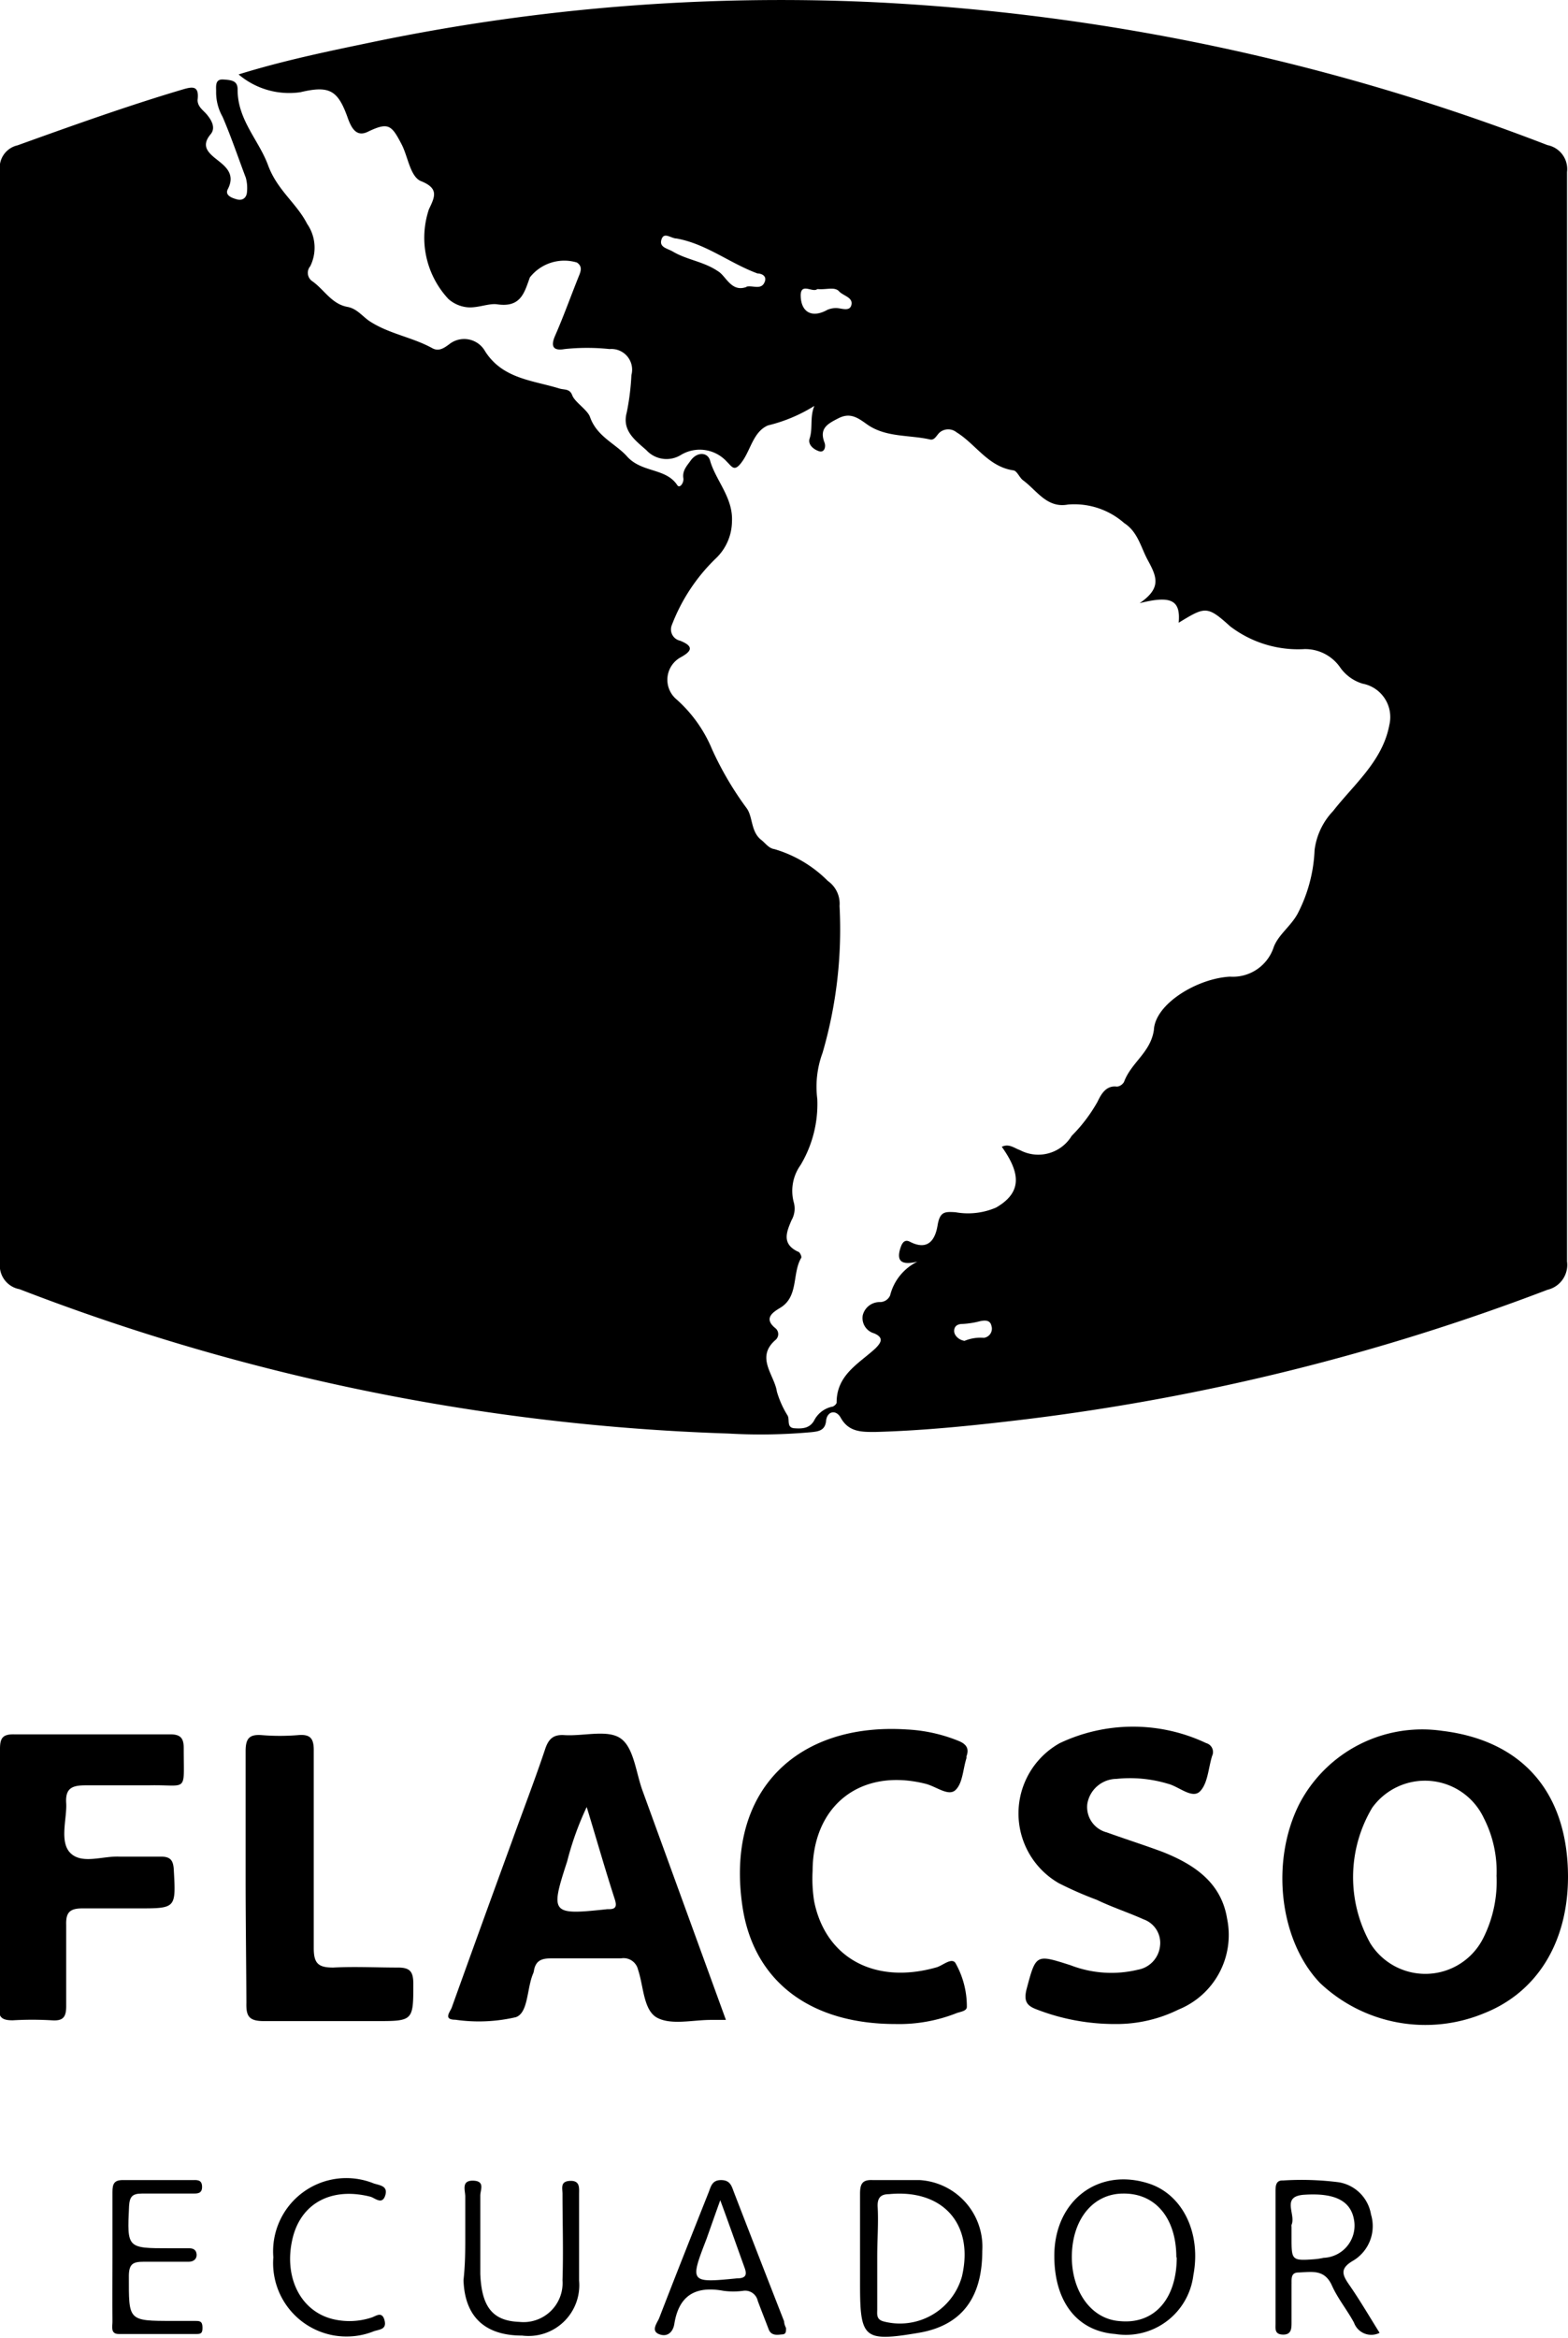 <?xml version="1.0" encoding="UTF-8"?> <svg xmlns="http://www.w3.org/2000/svg" id="Capa_1" data-name="Capa 1" viewBox="0 0 80.31 119.68"><path d="M12.22,3.81c2.26-.7,4.47-1.16,6.69-1.62A102.62,102.62,0,0,1,44.72.11,110.66,110.66,0,0,1,79.26,7.43a1.25,1.25,0,0,1,1,1.38q0,27.88,0,55.77a1.31,1.31,0,0,1-1,1.45,113.52,113.52,0,0,1-26.72,6.63c-2.57.31-5.14.58-7.73.65-.7,0-1.33,0-1.74-.71-.24-.46-.71-.36-.76.14s-.39.54-.75.58a28.7,28.7,0,0,1-4.25.07A110.64,110.64,0,0,1,1,66a1.23,1.23,0,0,1-1-1.37Q0,36.7,0,8.77A1.17,1.17,0,0,1,.9,7.44c2.78-1,5.57-2,8.39-2.84.51-.15.93-.28.83.52,0,.35.29.52.48.75s.48.65.19,1c-.46.55-.2.88.23,1.23s1.08.75.65,1.58c-.17.32.21.46.48.53s.48-.08.5-.38a2,2,0,0,0-.06-.73c-.38-1-.75-2.1-1.19-3.12a2.55,2.55,0,0,1-.33-1.31c0-.26-.06-.63.37-.6s.74.06.73.53c0,1.54,1.09,2.58,1.56,3.86s1.46,1.94,2,3a2.14,2.14,0,0,1,.16,2.17.52.52,0,0,0,.08.75c.62.42,1,1.18,1.82,1.33.5.09.77.49,1.15.74,1,.65,2.18.81,3.21,1.38.32.17.58,0,.85-.2a1.23,1.23,0,0,1,1.85.36c.9,1.41,2.44,1.48,3.8,1.9.27.08.53,0,.66.35s.78.74.91,1.11c.35,1,1.3,1.36,1.88,2,.76.87,2,.59,2.59,1.49.13.19.35-.14.31-.36-.06-.4.2-.65.38-.91.34-.46.89-.43,1,.05.3,1,1.17,1.87,1.11,3.07a2.65,2.65,0,0,1-.85,1.92A9.41,9.41,0,0,0,34.41,32a.59.59,0,0,0,.42.8c.78.31.55.57,0,.87a1.31,1.31,0,0,0-.22,2.1,7,7,0,0,1,1.86,2.59,16.64,16.64,0,0,0,1.76,3c.34.44.21,1.21.76,1.64.22.17.38.43.67.47A6.4,6.4,0,0,1,42.4,45.1,1.42,1.42,0,0,1,43,46.38a22.6,22.6,0,0,1-.87,7.52,5,5,0,0,0-.27,2.36A6.08,6.08,0,0,1,41,59.65a2.27,2.27,0,0,0-.34,1.92,1.19,1.19,0,0,1-.12.9c-.26.61-.51,1.21.33,1.61.09,0,.2.25.17.31-.48.8-.12,2-1.09,2.57-.34.21-.88.53-.22,1.05a.39.39,0,0,1,0,.58c-1.05.9-.07,1.79.06,2.65a4.82,4.82,0,0,0,.55,1.23c.12.22-.07.62.35.65s.77,0,1-.38a1.35,1.35,0,0,1,.91-.72c.1,0,.26-.15.25-.22,0-1.43,1.16-2,2-2.78.25-.26.46-.53-.08-.76a.81.81,0,0,1-.58-.93.89.89,0,0,1,.89-.67.57.57,0,0,0,.51-.34,2.63,2.63,0,0,1,1.4-1.73c-.8.19-1.12,0-.85-.76.08-.22.21-.4.48-.25.91.46,1.28-.11,1.4-.84s.38-.71.92-.68a3.62,3.62,0,0,0,2.08-.24c1.33-.77,1.26-1.75.29-3.11.37-.18.64.07.93.17a2,2,0,0,0,2.65-.73,8.06,8.06,0,0,0,1.32-1.74c.17-.35.42-.86,1-.78a.48.48,0,0,0,.36-.24c.37-1,1.36-1.5,1.53-2.66C59.16,51.4,61.31,50.09,63,50a2.2,2.2,0,0,0,2.24-1.52c.24-.63.88-1.07,1.22-1.7a7.72,7.72,0,0,0,.87-3.26,3.53,3.53,0,0,1,.95-2c1.06-1.36,2.54-2.56,2.88-4.41A1.74,1.74,0,0,0,69.79,35a2.17,2.17,0,0,1-1.17-.86,2.18,2.18,0,0,0-1.8-.91A5.73,5.73,0,0,1,63,32.06c-1.18-1.07-1.28-1-2.63-.18.1-1.13-.35-1.42-2-1,1.12-.77.89-1.33.43-2.18-.37-.67-.51-1.46-1.22-1.92a3.87,3.87,0,0,0-2.88-.95c-1.08.2-1.59-.72-2.3-1.24-.19-.14-.31-.49-.5-.51-1.29-.19-1.92-1.34-2.91-1.95a.68.68,0,0,0-.85,0c-.16.13-.26.42-.5.37-1.1-.25-2.31-.09-3.28-.81-.46-.33-.84-.57-1.41-.28s-1,.52-.72,1.25c.08.2,0,.53-.28.44s-.59-.34-.48-.66c.17-.52,0-1.08.24-1.66a8,8,0,0,1-2.38,1c-.73.32-.87,1.2-1.29,1.81s-.53.32-.81.05a1.87,1.87,0,0,0-2.37-.34,1.4,1.4,0,0,1-1.76-.26c-.58-.51-1.25-1-1-1.92a12.6,12.6,0,0,0,.24-1.92,1.06,1.06,0,0,0-1.12-1.33,11.05,11.05,0,0,0-2.3,0c-.56.1-.74-.11-.49-.68.44-1,.82-2.07,1.24-3.11.1-.25.14-.46-.12-.64a2.24,2.24,0,0,0-2.41.76c-.28.76-.45,1.56-1.67,1.38-.48-.07-1.09.25-1.68.13a1.71,1.71,0,0,1-.82-.4,4.59,4.59,0,0,1-1-4.6c.32-.66.51-1.08-.44-1.45C21,9,20.89,8,20.57,7.39c-.52-1-.68-1.15-1.74-.64-.58.28-.83-.21-1-.66-.51-1.46-.93-1.73-2.44-1.37A4,4,0,0,1,12.22,3.81Zm26,10.87c.3-.09.73.17.92-.19S39,14,38.8,14c-1.42-.52-2.63-1.52-4.15-1.79-.28,0-.64-.36-.77.05s.3.45.6.63c.72.42,1.57.5,2.3,1C37.19,14.13,37.46,15,38.26,14.68Zm3.64.12c-.23.2-.83-.34-.85.3,0,.9.59,1.2,1.37.76a1.22,1.22,0,0,1,.43-.09c.28,0,.72.21.8-.17s-.42-.45-.64-.69S42.31,14.84,41.9,14.8Zm7.53,53.85a2.14,2.14,0,0,1,1-.16.47.47,0,0,0,.39-.61c-.06-.3-.32-.3-.59-.24a4.46,4.46,0,0,1-.89.14c-.28,0-.43.13-.43.36S49.11,68.61,49.43,68.65Z"></path><path d="M80.31,96.07c0,3.35-1.57,5.92-4.3,7a7.85,7.85,0,0,1-8.4-1.55c-2.08-2.17-2.55-6.22-1.06-9.17a7.1,7.1,0,0,1,7.31-3.74C78,89.11,80.3,91.79,80.31,96.07Zm-3.66,0A6,6,0,0,0,76,93.08a3.33,3.33,0,0,0-5.72-.53,6.94,6.94,0,0,0-.1,6.93A3.32,3.32,0,0,0,76,99.16,6.45,6.45,0,0,0,76.65,96Z"></path><path d="M37.18,103.41h-.77c-.93,0-2,.27-2.73-.1s-.71-1.61-1-2.47a.76.76,0,0,0-.88-.58c-1.2,0-2.4,0-3.6,0-.48,0-.76.13-.85.61a.61.61,0,0,1-.05.18c-.32.76-.24,2-.88,2.22a8.38,8.38,0,0,1-3.1.13c-.65,0-.25-.42-.18-.63q1.53-4.26,3.08-8.5c.56-1.56,1.16-3.11,1.69-4.69.18-.56.43-.79,1-.75,1,.06,2.21-.3,2.88.17s.78,1.73,1.11,2.65Zm-7.13-10.9a15.39,15.39,0,0,0-1,2.78c-.88,2.7-.82,2.76,2.06,2.45h.09c.35,0,.39-.16.3-.47C31,95.73,30.56,94.18,30.05,92.51Z"></path><path d="M57.15,103.62a11.07,11.07,0,0,1-4.06-.75c-.48-.18-.66-.4-.52-1,.49-1.84.47-1.83,2.26-1.26a5.8,5.8,0,0,0,3.45.23,1.38,1.38,0,0,0,1.13-1.18,1.28,1.28,0,0,0-.84-1.4c-.78-.35-1.61-.62-2.4-1a18.67,18.67,0,0,1-1.94-.85,4.12,4.12,0,0,1,.05-7.17,8.76,8.76,0,0,1,7.5,0,.47.47,0,0,1,.3.66c-.19.62-.22,1.41-.62,1.81s-1.08-.25-1.64-.39a6.74,6.74,0,0,0-2.64-.25,1.53,1.53,0,0,0-1.49,1.28,1.34,1.34,0,0,0,1,1.46c1,.36,1.92.65,2.86,1,1.61.64,3,1.56,3.3,3.42a4.12,4.12,0,0,1-2.49,4.65A7.15,7.15,0,0,1,57.15,103.62Z"></path><path d="M45.86,103.62c-4.32,0-7.25-2.15-7.83-6-.9-6,2.87-9.44,8.41-9.08a8.08,8.08,0,0,1,2.69.6c.39.17.51.4.37.78l0,.09c-.18.56-.19,1.28-.56,1.63s-1-.2-1.58-.33c-3.27-.8-5.73,1.1-5.74,4.47a7.39,7.39,0,0,0,.08,1.56c.59,2.92,3.13,4.27,6.26,3.38.33-.09.82-.56,1-.18a4.5,4.5,0,0,1,.56,2.2c0,.22-.33.25-.52.32A8,8,0,0,1,45.86,103.62Z"></path><path d="M0,96c0-2.15,0-4.31,0-6.47,0-.55.14-.75.72-.74,2.68,0,5.36,0,8,0,.52,0,.69.19.69.7,0,2.36.24,1.86-1.79,1.91-1.07,0-2.15,0-3.23,0-.69,0-1.05.14-1,.91s-.37,2,.23,2.57,1.64.13,2.5.17c.71,0,1.42,0,2.12,0,.48,0,.63.18.66.65.11,2,.13,2-1.82,2-1,0-1.91,0-2.86,0-.67,0-.85.23-.83.85,0,1.39,0,2.77,0,4.16,0,.57-.17.76-.74.72a17.19,17.19,0,0,0-2,0c-.57,0-.73-.16-.72-.73C0,100.48,0,98.26,0,96Z"></path><path d="M12.58,96.12c0-2.16,0-4.31,0-6.47,0-.65.19-.87.83-.82a11.43,11.43,0,0,0,1.85,0c.66-.06.82.19.81.83,0,3.36,0,6.71,0,10.07,0,.78.22,1,1,1,1.1-.06,2.21,0,3.32,0,.62,0,.77.22.78.8,0,1.94,0,1.94-1.93,1.94s-3.82,0-5.72,0c-.77,0-.92-.25-.9-.94C12.61,100.37,12.58,98.24,12.58,96.12Z"></path><path d="M44.05,115.54c0-1.08,0-2.16,0-3.23,0-.5.11-.73.66-.7.8,0,1.61,0,2.4,0a3.42,3.42,0,0,1,3.2,3.63c0,2.4-1.06,3.82-3.26,4.19-2.79.47-3,.31-3-2.45Zm.88,0c0,.89,0,1.78,0,2.68,0,.26-.06.53.34.63a3.3,3.3,0,0,0,4-2.31c.63-2.7-1-4.48-3.74-4.21-.44,0-.59.21-.58.62C45,113.79,44.93,114.65,44.93,115.52Z"></path><path d="M54,115.49c0-2.86,2.3-4.57,4.91-3.68,1.69.59,2.62,2.54,2.21,4.68a3.48,3.48,0,0,1-4,3C55.16,119.34,54,117.83,54,115.49Zm6.25.08c0-2-1.06-3.29-2.72-3.27-1.51,0-2.57,1.26-2.63,3.09s.94,3.34,2.46,3.44C59.14,119,60.27,117.67,60.27,115.57Z"></path><path d="M70.66,119.43a.94.94,0,0,1-1.31-.52c-.35-.65-.83-1.23-1.13-1.9-.38-.84-1-.7-1.71-.67-.42,0-.35.35-.36.61,0,.65,0,1.3,0,1.94,0,.31,0,.64-.44.63s-.38-.31-.38-.57v-6.74c0-.27,0-.6.38-.58a15.07,15.07,0,0,1,2.85.09,2,2,0,0,1,1.66,1.65,2.06,2.06,0,0,1-.89,2.35c-.72.41-.59.73-.22,1.26C69.65,117.76,70.13,118.58,70.66,119.43ZM66.15,114v.55c0,1.16,0,1.2,1.19,1.11a3.5,3.5,0,0,0,.45-.07,1.65,1.65,0,0,0,1.58-1.8c-.11-1.08-.93-1.54-2.57-1.43-1.21.08-.41,1-.65,1.54A.34.34,0,0,0,66.15,114Z"></path><path d="M40.26,119.19c0,.17,0,.31-.19.32s-.56.11-.7-.26-.39-1-.56-1.46a.66.66,0,0,0-.75-.51,3.87,3.87,0,0,1-1,0c-1.4-.26-2.28.2-2.52,1.68-.06.41-.34.71-.78.54s-.1-.58,0-.82c.83-2.15,1.68-4.29,2.53-6.43.12-.3.17-.64.64-.64s.54.3.66.62c.85,2.2,1.71,4.41,2.57,6.61C40.17,119,40.21,119.07,40.26,119.19Zm-3.37-6.55c-.29.81-.49,1.38-.71,2-.86,2.22-.84,2.24,1.58,2,.45,0,.51-.19.37-.56C37.74,115,37.36,113.91,36.89,112.64Z"></path><path d="M5.76,115.55c0-1.11,0-2.22,0-3.33,0-.41.08-.62.55-.61,1.17,0,2.34,0,3.51,0,.24,0,.52-.05.53.33s-.26.36-.5.36c-.87,0-1.73,0-2.59,0-.48,0-.62.16-.65.64-.1,2.16-.12,2.16,2.08,2.16h1c.21,0,.36.08.38.31s-.15.38-.4.38c-.77,0-1.54,0-2.31,0-.53,0-.75.1-.76.7,0,2.33-.07,2.33,2.26,2.33H10c.2,0,.36,0,.37.3s-.05.37-.29.37c-1.32,0-2.65,0-4,0-.43,0-.32-.38-.32-.63C5.75,117.77,5.76,116.66,5.76,115.55Z"></path><path d="M23.83,114.66c0-.73,0-1.47,0-2.21,0-.31-.22-.83.41-.81s.35.49.36.78c0,1.32,0,2.64,0,4,.07,1.72.66,2.4,2,2.45a2,2,0,0,0,2.21-2.13c.05-1.48,0-3,0-4.43,0-.28-.13-.64.39-.66s.46.37.46.68c0,1.48,0,3,0,4.43a2.6,2.6,0,0,1-2.92,2.81c-1.94,0-2.94-1-3-2.84C23.82,116,23.83,115.34,23.83,114.66Z"></path><path d="M14,115.56a3.75,3.75,0,0,1,5.14-3.78c.3.1.75.12.59.62s-.53.12-.76.06c-1.93-.49-3.47.28-3.95,2-.54,2,.31,3.83,2,4.26a3.62,3.62,0,0,0,2-.07c.21-.06.54-.35.67.12s-.21.48-.52.57A3.76,3.76,0,0,1,14,115.56Z"></path></svg> 